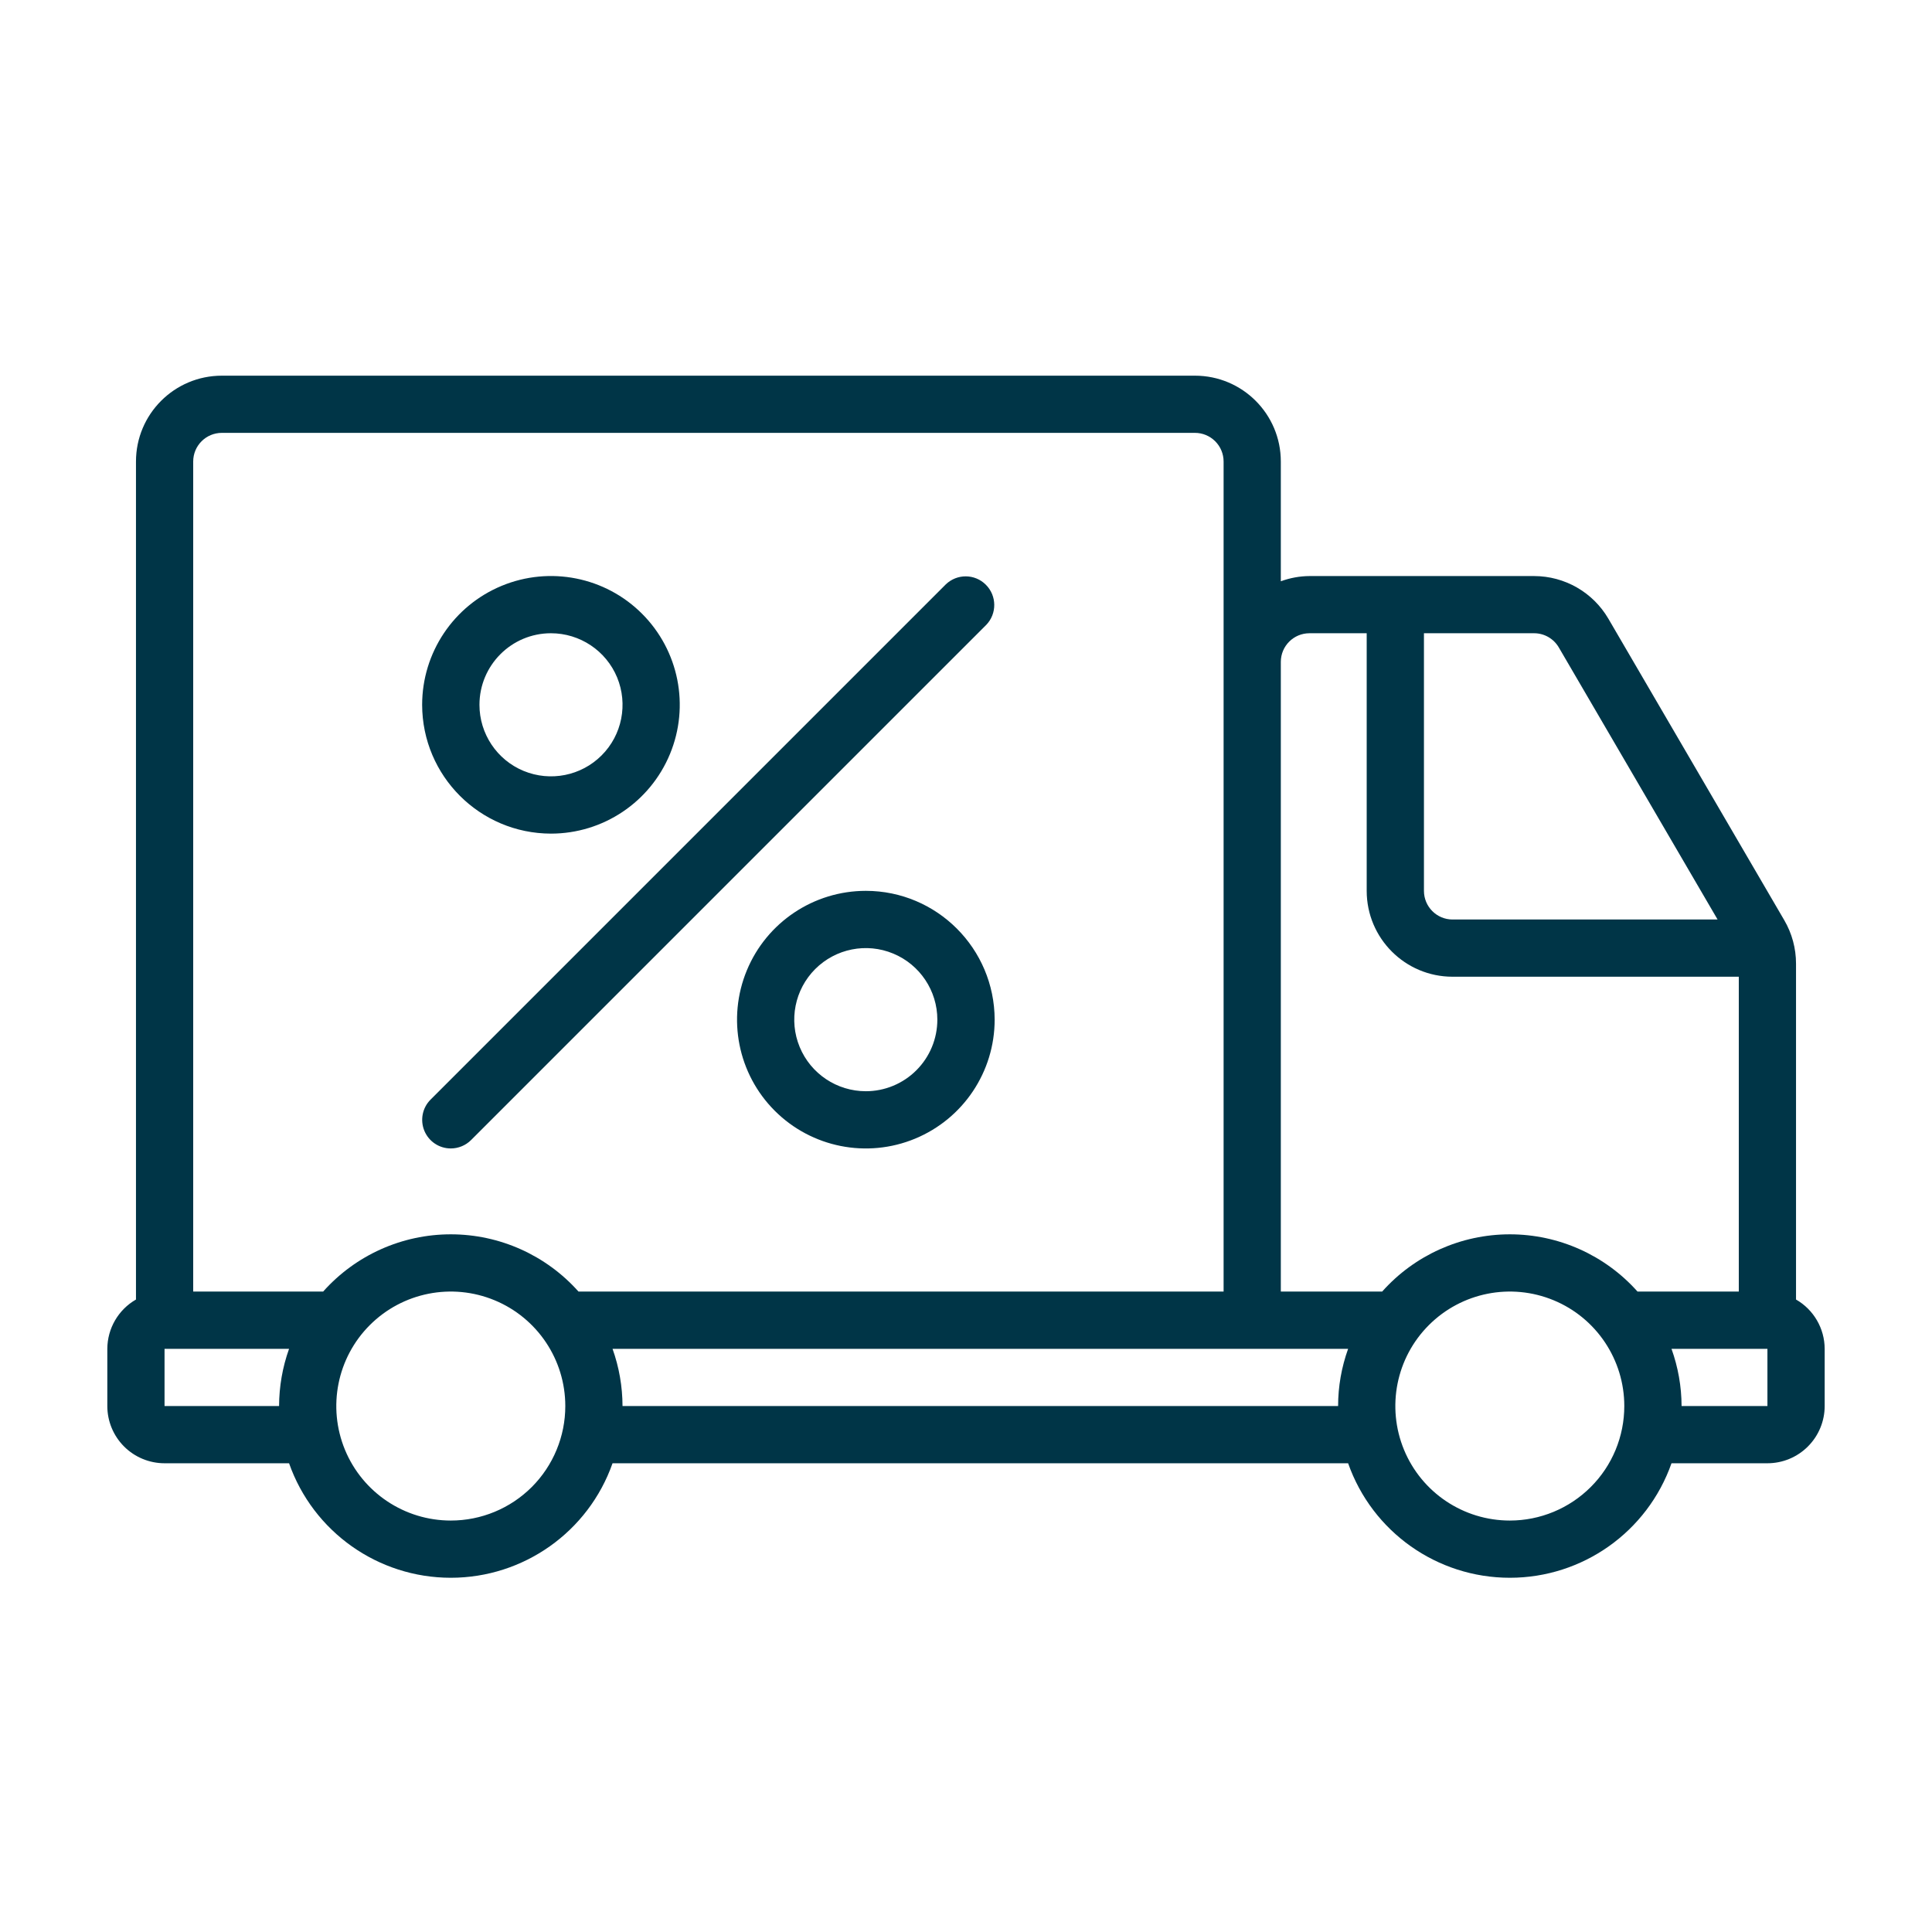 <svg width="60" height="60" viewBox="0 0 60 60" fill="none" xmlns="http://www.w3.org/2000/svg">
<path d="M5.11 45.443H8.977C9.727 47.575 11.742 48.999 14 48.999C16.258 48.999 18.273 47.575 19.023 45.443H41.867C42.617 47.575 44.629 48.999 46.89 48.999C49.148 48.999 51.16 47.575 51.91 45.443H54.889C55.36 45.443 55.812 45.256 56.146 44.922C56.479 44.589 56.667 44.137 56.667 43.666V41.889C56.665 41.256 56.325 40.672 55.777 40.358V29.925C55.777 29.454 55.652 28.989 55.414 28.581L49.948 19.212C49.469 18.394 48.594 17.892 47.646 17.89H40.667C40.362 17.892 40.062 17.948 39.777 18.052V14.333C39.777 12.86 38.583 11.667 37.11 11.667H6.89C5.417 11.667 4.223 12.86 4.223 14.333V40.358C3.675 40.673 3.335 41.256 3.333 41.89V43.667C3.333 44.138 3.521 44.59 3.854 44.923C4.187 45.256 4.64 45.443 5.11 45.443ZM5.11 43.666V41.889H8.977C8.773 42.46 8.669 43.06 8.667 43.666H5.11ZM14 47.222C12.562 47.222 11.265 46.356 10.714 45.027C10.165 43.697 10.469 42.168 11.485 41.152C12.502 40.135 14.031 39.831 15.36 40.381C16.689 40.931 17.556 42.229 17.556 43.666C17.556 44.61 17.181 45.514 16.515 46.181C15.848 46.847 14.944 47.222 14 47.222ZM19.333 43.666C19.331 43.06 19.227 42.46 19.023 41.889H41.867C41.662 42.46 41.556 43.06 41.556 43.666H19.333ZM46.89 47.222C45.45 47.222 44.154 46.356 43.604 45.027C43.054 43.697 43.358 42.168 44.375 41.152C45.392 40.135 46.921 39.831 48.25 40.381C49.579 40.931 50.444 42.229 50.444 43.666C50.444 44.61 50.071 45.514 49.402 46.181C48.735 46.847 47.831 47.222 46.89 47.222ZM54.889 43.666H52.223C52.221 43.06 52.115 42.46 51.91 41.889H54.889L54.889 43.666ZM48.412 20.11L53.341 28.556H45.11C44.62 28.556 44.222 28.158 44.222 27.666V19.666H47.647H47.645C47.962 19.666 48.254 19.837 48.412 20.11ZM40.667 19.666H42.444V27.666C42.444 29.139 43.638 30.333 45.11 30.333H54V40.11H50.854C49.846 38.979 48.404 38.333 46.89 38.333C45.375 38.333 43.931 38.979 42.925 40.11H39.777V20.556C39.777 20.064 40.175 19.666 40.667 19.666ZM6.89 13.443H37.11C37.346 13.443 37.573 13.537 37.739 13.704C37.906 13.87 38 14.097 38 14.333V40.11H17.965C16.956 38.979 15.515 38.333 14 38.333C12.486 38.333 11.044 38.979 10.036 40.11H6V14.333C6 13.841 6.398 13.443 6.89 13.443Z" fill="#003547"/>
<path d="M14 35.666C14.235 35.666 14.463 35.572 14.629 35.406L30.629 19.406C30.965 19.058 30.96 18.502 30.617 18.16C30.275 17.816 29.721 17.812 29.371 18.15L13.371 34.15C13.117 34.404 13.042 34.785 13.179 35.118C13.317 35.45 13.639 35.666 14 35.666Z" fill="#003547"/>
<path d="M17.11 25.889C18.729 25.889 20.187 24.914 20.806 23.418C21.425 21.924 21.083 20.204 19.939 19.06C18.796 17.916 17.075 17.575 15.581 18.193C14.085 18.812 13.11 20.27 13.11 21.889C13.114 24.098 14.902 25.885 17.11 25.889ZM17.11 19.666C18.01 19.666 18.821 20.208 19.165 21.037C19.508 21.868 19.319 22.825 18.683 23.46C18.048 24.095 17.092 24.285 16.26 23.941C15.431 23.598 14.89 22.787 14.89 21.889C14.89 20.662 15.883 19.666 17.11 19.666Z" fill="#003547"/>
<path d="M26.89 27.666C25.271 27.666 23.812 28.641 23.194 30.135C22.575 31.631 22.917 33.352 24.06 34.495C25.204 35.639 26.925 35.981 28.419 35.362C29.915 34.743 30.89 33.285 30.89 31.666C30.885 29.458 29.098 27.668 26.89 27.666ZM26.89 33.889C25.99 33.889 25.179 33.347 24.835 32.516C24.492 31.687 24.681 30.731 25.317 30.095C25.952 29.46 26.908 29.268 27.74 29.614C28.569 29.958 29.11 30.768 29.11 31.666C29.11 32.256 28.877 32.82 28.46 33.237C28.044 33.654 27.479 33.889 26.89 33.889Z" fill="#003547"/>
</svg>
